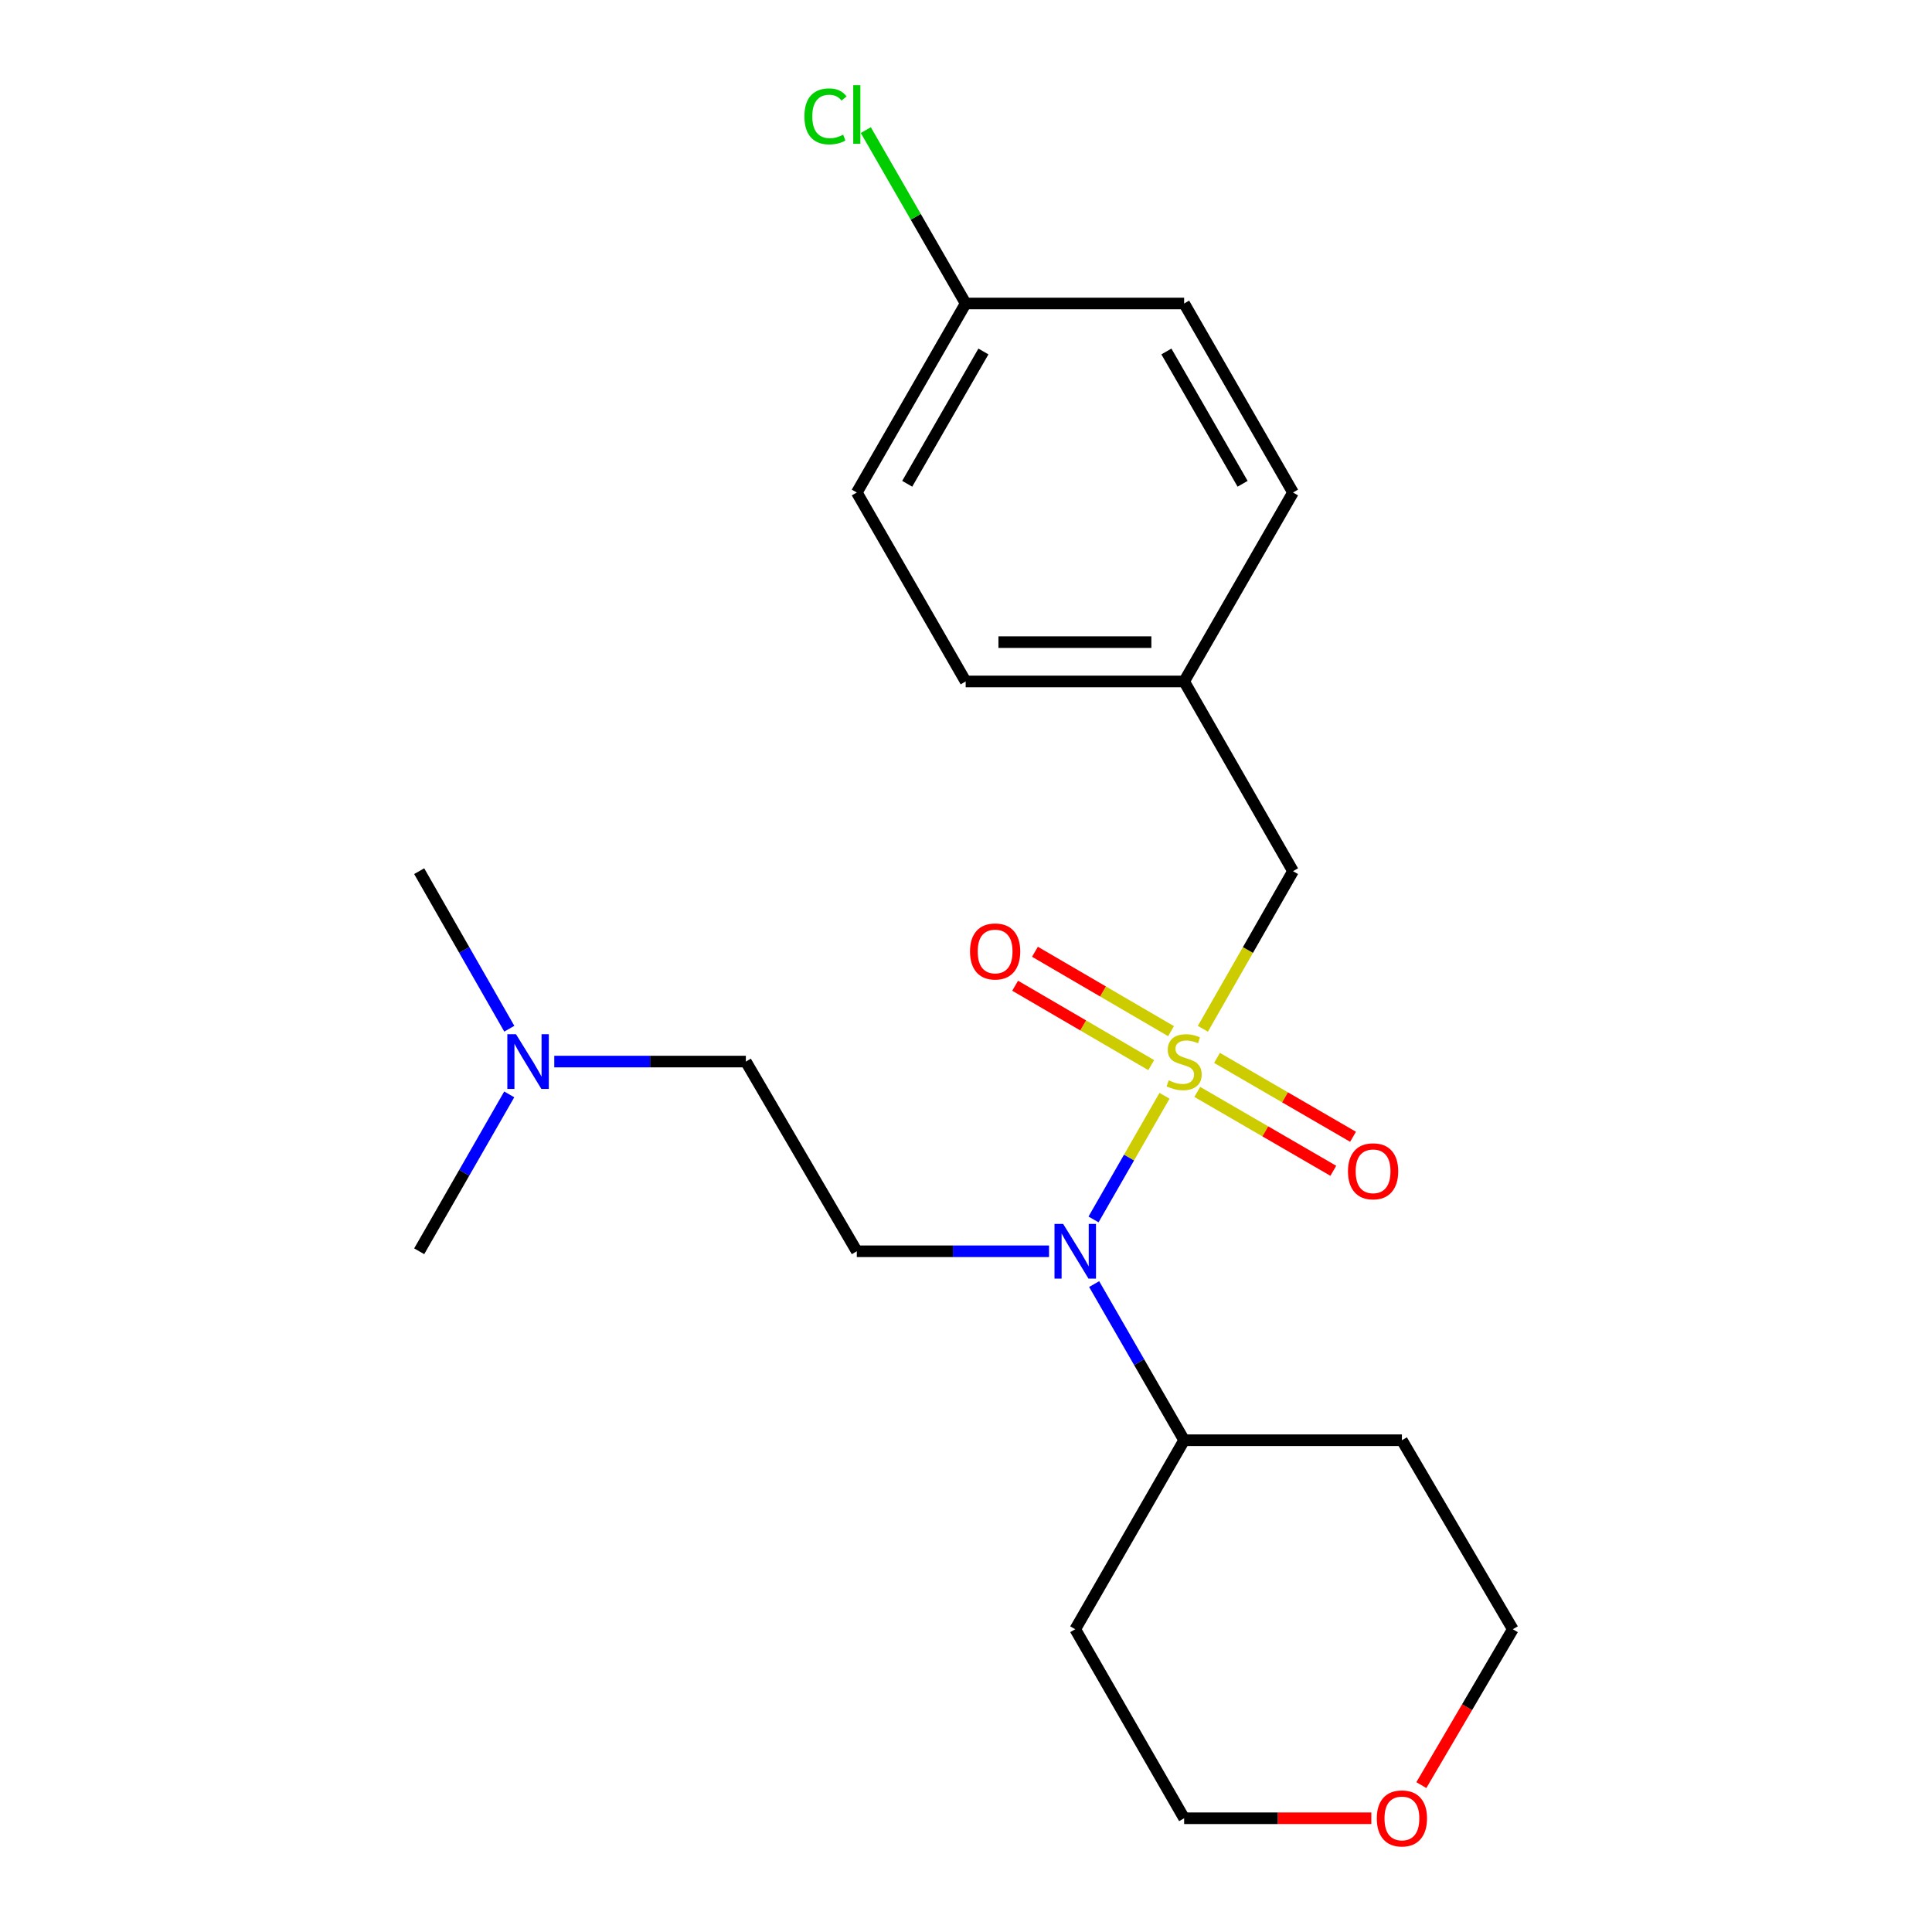 <?xml version='1.0' encoding='iso-8859-1'?>
<svg version='1.1' baseProfile='full'
              xmlns='http://www.w3.org/2000/svg'
                      xmlns:rdkit='http://www.rdkit.org/xml'
                      xmlns:xlink='http://www.w3.org/1999/xlink'
                  xml:space='preserve'
width='1000px' height='1000px' viewBox='0 0 1000 1000'>
<!-- END OF HEADER -->
<rect style='opacity:1.0;fill:#FFFFFF;stroke:none' width='1000' height='1000' x='0' y='0'> </rect>
<path class='bond-0' d='M 602.743,567.175 L 584.374,599.177' style='fill:none;fill-rule:evenodd;stroke:#CCCC00;stroke-width:6px;stroke-linecap:butt;stroke-linejoin:miter;stroke-opacity:1' />
<path class='bond-0' d='M 584.374,599.177 L 566.004,631.18' style='fill:none;fill-rule:evenodd;stroke:#0000FF;stroke-width:6px;stroke-linecap:butt;stroke-linejoin:miter;stroke-opacity:1' />
<path class='bond-2' d='M 622.606,532.506 L 645.934,491.712' style='fill:none;fill-rule:evenodd;stroke:#CCCC00;stroke-width:6px;stroke-linecap:butt;stroke-linejoin:miter;stroke-opacity:1' />
<path class='bond-2' d='M 645.934,491.712 L 669.261,450.918' style='fill:none;fill-rule:evenodd;stroke:#000000;stroke-width:6px;stroke-linecap:butt;stroke-linejoin:miter;stroke-opacity:1' />
<path class='bond-3' d='M 606.126,533.723 L 570.908,513.177' style='fill:none;fill-rule:evenodd;stroke:#CCCC00;stroke-width:6px;stroke-linecap:butt;stroke-linejoin:miter;stroke-opacity:1' />
<path class='bond-3' d='M 570.908,513.177 L 535.691,492.631' style='fill:none;fill-rule:evenodd;stroke:#FF0000;stroke-width:6px;stroke-linecap:butt;stroke-linejoin:miter;stroke-opacity:1' />
<path class='bond-3' d='M 595.868,551.306 L 560.651,530.76' style='fill:none;fill-rule:evenodd;stroke:#CCCC00;stroke-width:6px;stroke-linecap:butt;stroke-linejoin:miter;stroke-opacity:1' />
<path class='bond-3' d='M 560.651,530.76 L 525.433,510.214' style='fill:none;fill-rule:evenodd;stroke:#FF0000;stroke-width:6px;stroke-linecap:butt;stroke-linejoin:miter;stroke-opacity:1' />
<path class='bond-4' d='M 619.709,565.173 L 654.915,585.589' style='fill:none;fill-rule:evenodd;stroke:#CCCC00;stroke-width:6px;stroke-linecap:butt;stroke-linejoin:miter;stroke-opacity:1' />
<path class='bond-4' d='M 654.915,585.589 L 690.121,606.005' style='fill:none;fill-rule:evenodd;stroke:#FF0000;stroke-width:6px;stroke-linecap:butt;stroke-linejoin:miter;stroke-opacity:1' />
<path class='bond-4' d='M 629.921,547.564 L 665.127,567.98' style='fill:none;fill-rule:evenodd;stroke:#CCCC00;stroke-width:6px;stroke-linecap:butt;stroke-linejoin:miter;stroke-opacity:1' />
<path class='bond-4' d='M 665.127,567.98 L 700.332,588.396' style='fill:none;fill-rule:evenodd;stroke:#FF0000;stroke-width:6px;stroke-linecap:butt;stroke-linejoin:miter;stroke-opacity:1' />
<path class='bond-1' d='M 542.978,647.66 L 493.228,647.66' style='fill:none;fill-rule:evenodd;stroke:#0000FF;stroke-width:6px;stroke-linecap:butt;stroke-linejoin:miter;stroke-opacity:1' />
<path class='bond-1' d='M 493.228,647.66 L 443.478,647.66' style='fill:none;fill-rule:evenodd;stroke:#000000;stroke-width:6px;stroke-linecap:butt;stroke-linejoin:miter;stroke-opacity:1' />
<path class='bond-5' d='M 566.332,664.642 L 589.62,705.051' style='fill:none;fill-rule:evenodd;stroke:#0000FF;stroke-width:6px;stroke-linecap:butt;stroke-linejoin:miter;stroke-opacity:1' />
<path class='bond-5' d='M 589.62,705.051 L 612.909,745.46' style='fill:none;fill-rule:evenodd;stroke:#000000;stroke-width:6px;stroke-linecap:butt;stroke-linejoin:miter;stroke-opacity:1' />
<path class='bond-7' d='M 443.478,647.66 L 386.051,549.464' style='fill:none;fill-rule:evenodd;stroke:#000000;stroke-width:6px;stroke-linecap:butt;stroke-linejoin:miter;stroke-opacity:1' />
<path class='bond-8' d='M 669.261,450.918 L 612.909,352.722' style='fill:none;fill-rule:evenodd;stroke:#000000;stroke-width:6px;stroke-linecap:butt;stroke-linejoin:miter;stroke-opacity:1' />
<path class='bond-11' d='M 612.909,745.46 L 556.545,843.294' style='fill:none;fill-rule:evenodd;stroke:#000000;stroke-width:6px;stroke-linecap:butt;stroke-linejoin:miter;stroke-opacity:1' />
<path class='bond-12' d='M 612.909,745.46 L 725.625,745.46' style='fill:none;fill-rule:evenodd;stroke:#000000;stroke-width:6px;stroke-linecap:butt;stroke-linejoin:miter;stroke-opacity:1' />
<path class='bond-6' d='M 735.691,923.972 L 759.361,883.633' style='fill:none;fill-rule:evenodd;stroke:#FF0000;stroke-width:6px;stroke-linecap:butt;stroke-linejoin:miter;stroke-opacity:1' />
<path class='bond-6' d='M 759.361,883.633 L 783.03,843.294' style='fill:none;fill-rule:evenodd;stroke:#000000;stroke-width:6px;stroke-linecap:butt;stroke-linejoin:miter;stroke-opacity:1' />
<path class='bond-23' d='M 709.807,941.128 L 661.358,941.128' style='fill:none;fill-rule:evenodd;stroke:#FF0000;stroke-width:6px;stroke-linecap:butt;stroke-linejoin:miter;stroke-opacity:1' />
<path class='bond-23' d='M 661.358,941.128 L 612.909,941.128' style='fill:none;fill-rule:evenodd;stroke:#000000;stroke-width:6px;stroke-linecap:butt;stroke-linejoin:miter;stroke-opacity:1' />
<path class='bond-9' d='M 386.051,549.464 L 336.472,549.464' style='fill:none;fill-rule:evenodd;stroke:#000000;stroke-width:6px;stroke-linecap:butt;stroke-linejoin:miter;stroke-opacity:1' />
<path class='bond-9' d='M 336.472,549.464 L 286.892,549.464' style='fill:none;fill-rule:evenodd;stroke:#0000FF;stroke-width:6px;stroke-linecap:butt;stroke-linejoin:miter;stroke-opacity:1' />
<path class='bond-14' d='M 612.909,352.722 L 669.261,254.922' style='fill:none;fill-rule:evenodd;stroke:#000000;stroke-width:6px;stroke-linecap:butt;stroke-linejoin:miter;stroke-opacity:1' />
<path class='bond-15' d='M 612.909,352.722 L 499.83,352.722' style='fill:none;fill-rule:evenodd;stroke:#000000;stroke-width:6px;stroke-linecap:butt;stroke-linejoin:miter;stroke-opacity:1' />
<path class='bond-15' d='M 595.947,332.366 L 516.792,332.366' style='fill:none;fill-rule:evenodd;stroke:#000000;stroke-width:6px;stroke-linecap:butt;stroke-linejoin:miter;stroke-opacity:1' />
<path class='bond-20' d='M 263.612,532.466 L 240.291,491.692' style='fill:none;fill-rule:evenodd;stroke:#0000FF;stroke-width:6px;stroke-linecap:butt;stroke-linejoin:miter;stroke-opacity:1' />
<path class='bond-20' d='M 240.291,491.692 L 216.97,450.918' style='fill:none;fill-rule:evenodd;stroke:#000000;stroke-width:6px;stroke-linecap:butt;stroke-linejoin:miter;stroke-opacity:1' />
<path class='bond-21' d='M 263.582,566.455 L 240.276,607.057' style='fill:none;fill-rule:evenodd;stroke:#0000FF;stroke-width:6px;stroke-linecap:butt;stroke-linejoin:miter;stroke-opacity:1' />
<path class='bond-21' d='M 240.276,607.057 L 216.97,647.66' style='fill:none;fill-rule:evenodd;stroke:#000000;stroke-width:6px;stroke-linecap:butt;stroke-linejoin:miter;stroke-opacity:1' />
<path class='bond-10' d='M 499.83,157.088 L 443.478,254.922' style='fill:none;fill-rule:evenodd;stroke:#000000;stroke-width:6px;stroke-linecap:butt;stroke-linejoin:miter;stroke-opacity:1' />
<path class='bond-10' d='M 509.017,181.923 L 469.57,250.407' style='fill:none;fill-rule:evenodd;stroke:#000000;stroke-width:6px;stroke-linecap:butt;stroke-linejoin:miter;stroke-opacity:1' />
<path class='bond-13' d='M 499.83,157.088 L 473.985,112.218' style='fill:none;fill-rule:evenodd;stroke:#000000;stroke-width:6px;stroke-linecap:butt;stroke-linejoin:miter;stroke-opacity:1' />
<path class='bond-13' d='M 473.985,112.218 L 448.14,67.349' style='fill:none;fill-rule:evenodd;stroke:#00CC00;stroke-width:6px;stroke-linecap:butt;stroke-linejoin:miter;stroke-opacity:1' />
<path class='bond-22' d='M 499.83,157.088 L 612.909,157.088' style='fill:none;fill-rule:evenodd;stroke:#000000;stroke-width:6px;stroke-linecap:butt;stroke-linejoin:miter;stroke-opacity:1' />
<path class='bond-19' d='M 556.545,843.294 L 612.909,941.128' style='fill:none;fill-rule:evenodd;stroke:#000000;stroke-width:6px;stroke-linecap:butt;stroke-linejoin:miter;stroke-opacity:1' />
<path class='bond-18' d='M 725.625,745.46 L 783.03,843.294' style='fill:none;fill-rule:evenodd;stroke:#000000;stroke-width:6px;stroke-linecap:butt;stroke-linejoin:miter;stroke-opacity:1' />
<path class='bond-17' d='M 669.261,254.922 L 612.909,157.088' style='fill:none;fill-rule:evenodd;stroke:#000000;stroke-width:6px;stroke-linecap:butt;stroke-linejoin:miter;stroke-opacity:1' />
<path class='bond-17' d='M 643.169,250.407 L 603.722,181.923' style='fill:none;fill-rule:evenodd;stroke:#000000;stroke-width:6px;stroke-linecap:butt;stroke-linejoin:miter;stroke-opacity:1' />
<path class='bond-16' d='M 499.83,352.722 L 443.478,254.922' style='fill:none;fill-rule:evenodd;stroke:#000000;stroke-width:6px;stroke-linecap:butt;stroke-linejoin:miter;stroke-opacity:1' />
<path  class='atom-0' d='M 604.909 559.184
Q 605.229 559.304, 606.549 559.864
Q 607.869 560.424, 609.309 560.784
Q 610.789 561.104, 612.229 561.104
Q 614.909 561.104, 616.469 559.824
Q 618.029 558.504, 618.029 556.224
Q 618.029 554.664, 617.229 553.704
Q 616.469 552.744, 615.269 552.224
Q 614.069 551.704, 612.069 551.104
Q 609.549 550.344, 608.029 549.624
Q 606.549 548.904, 605.469 547.384
Q 604.429 545.864, 604.429 543.304
Q 604.429 539.744, 606.829 537.544
Q 609.269 535.344, 614.069 535.344
Q 617.349 535.344, 621.069 536.904
L 620.149 539.984
Q 616.749 538.584, 614.189 538.584
Q 611.429 538.584, 609.909 539.744
Q 608.389 540.864, 608.429 542.824
Q 608.429 544.344, 609.189 545.264
Q 609.989 546.184, 611.109 546.704
Q 612.269 547.224, 614.189 547.824
Q 616.749 548.624, 618.269 549.424
Q 619.789 550.224, 620.869 551.864
Q 621.989 553.464, 621.989 556.224
Q 621.989 560.144, 619.349 562.264
Q 616.749 564.344, 612.389 564.344
Q 609.869 564.344, 607.949 563.784
Q 606.069 563.264, 603.829 562.344
L 604.909 559.184
' fill='#CCCC00'/>
<path  class='atom-1' d='M 550.285 633.5
L 559.565 648.5
Q 560.485 649.98, 561.965 652.66
Q 563.445 655.34, 563.525 655.5
L 563.525 633.5
L 567.285 633.5
L 567.285 661.82
L 563.405 661.82
L 553.445 645.42
Q 552.285 643.5, 551.045 641.3
Q 549.845 639.1, 549.485 638.42
L 549.485 661.82
L 545.805 661.82
L 545.805 633.5
L 550.285 633.5
' fill='#0000FF'/>
<path  class='atom-4' d='M 502.075 492.468
Q 502.075 485.668, 505.435 481.868
Q 508.795 478.068, 515.075 478.068
Q 521.355 478.068, 524.715 481.868
Q 528.075 485.668, 528.075 492.468
Q 528.075 499.348, 524.675 503.268
Q 521.275 507.148, 515.075 507.148
Q 508.835 507.148, 505.435 503.268
Q 502.075 499.388, 502.075 492.468
M 515.075 503.948
Q 519.395 503.948, 521.715 501.068
Q 524.075 498.148, 524.075 492.468
Q 524.075 486.908, 521.715 484.108
Q 519.395 481.268, 515.075 481.268
Q 510.755 481.268, 508.395 484.068
Q 506.075 486.868, 506.075 492.468
Q 506.075 498.188, 508.395 501.068
Q 510.755 503.948, 515.075 503.948
' fill='#FF0000'/>
<path  class='atom-5' d='M 697.709 606.259
Q 697.709 599.459, 701.069 595.659
Q 704.429 591.859, 710.709 591.859
Q 716.989 591.859, 720.349 595.659
Q 723.709 599.459, 723.709 606.259
Q 723.709 613.139, 720.309 617.059
Q 716.909 620.939, 710.709 620.939
Q 704.469 620.939, 701.069 617.059
Q 697.709 613.179, 697.709 606.259
M 710.709 617.739
Q 715.029 617.739, 717.349 614.859
Q 719.709 611.939, 719.709 606.259
Q 719.709 600.699, 717.349 597.899
Q 715.029 595.059, 710.709 595.059
Q 706.389 595.059, 704.029 597.859
Q 701.709 600.659, 701.709 606.259
Q 701.709 611.979, 704.029 614.859
Q 706.389 617.739, 710.709 617.739
' fill='#FF0000'/>
<path  class='atom-7' d='M 712.625 941.208
Q 712.625 934.408, 715.985 930.608
Q 719.345 926.808, 725.625 926.808
Q 731.905 926.808, 735.265 930.608
Q 738.625 934.408, 738.625 941.208
Q 738.625 948.088, 735.225 952.008
Q 731.825 955.888, 725.625 955.888
Q 719.385 955.888, 715.985 952.008
Q 712.625 948.128, 712.625 941.208
M 725.625 952.688
Q 729.945 952.688, 732.265 949.808
Q 734.625 946.888, 734.625 941.208
Q 734.625 935.648, 732.265 932.848
Q 729.945 930.008, 725.625 930.008
Q 721.305 930.008, 718.945 932.808
Q 716.625 935.608, 716.625 941.208
Q 716.625 946.928, 718.945 949.808
Q 721.305 952.688, 725.625 952.688
' fill='#FF0000'/>
<path  class='atom-10' d='M 267.074 535.304
L 276.354 550.304
Q 277.274 551.784, 278.754 554.464
Q 280.234 557.144, 280.314 557.304
L 280.314 535.304
L 284.074 535.304
L 284.074 563.624
L 280.194 563.624
L 270.234 547.224
Q 269.074 545.304, 267.834 543.104
Q 266.634 540.904, 266.274 540.224
L 266.274 563.624
L 262.594 563.624
L 262.594 535.304
L 267.074 535.304
' fill='#0000FF'/>
<path  class='atom-14' d='M 416.358 60.234
Q 416.358 53.194, 419.638 49.514
Q 422.958 45.794, 429.238 45.794
Q 435.078 45.794, 438.198 49.914
L 435.558 52.074
Q 433.278 49.074, 429.238 49.074
Q 424.958 49.074, 422.678 51.954
Q 420.438 54.794, 420.438 60.234
Q 420.438 65.834, 422.758 68.714
Q 425.118 71.594, 429.678 71.594
Q 432.798 71.594, 436.438 69.714
L 437.558 72.714
Q 436.078 73.674, 433.838 74.234
Q 431.598 74.794, 429.118 74.794
Q 422.958 74.794, 419.638 71.034
Q 416.358 67.274, 416.358 60.234
' fill='#00CC00'/>
<path  class='atom-14' d='M 441.638 44.074
L 445.318 44.074
L 445.318 74.434
L 441.638 74.434
L 441.638 44.074
' fill='#00CC00'/>
</svg>

